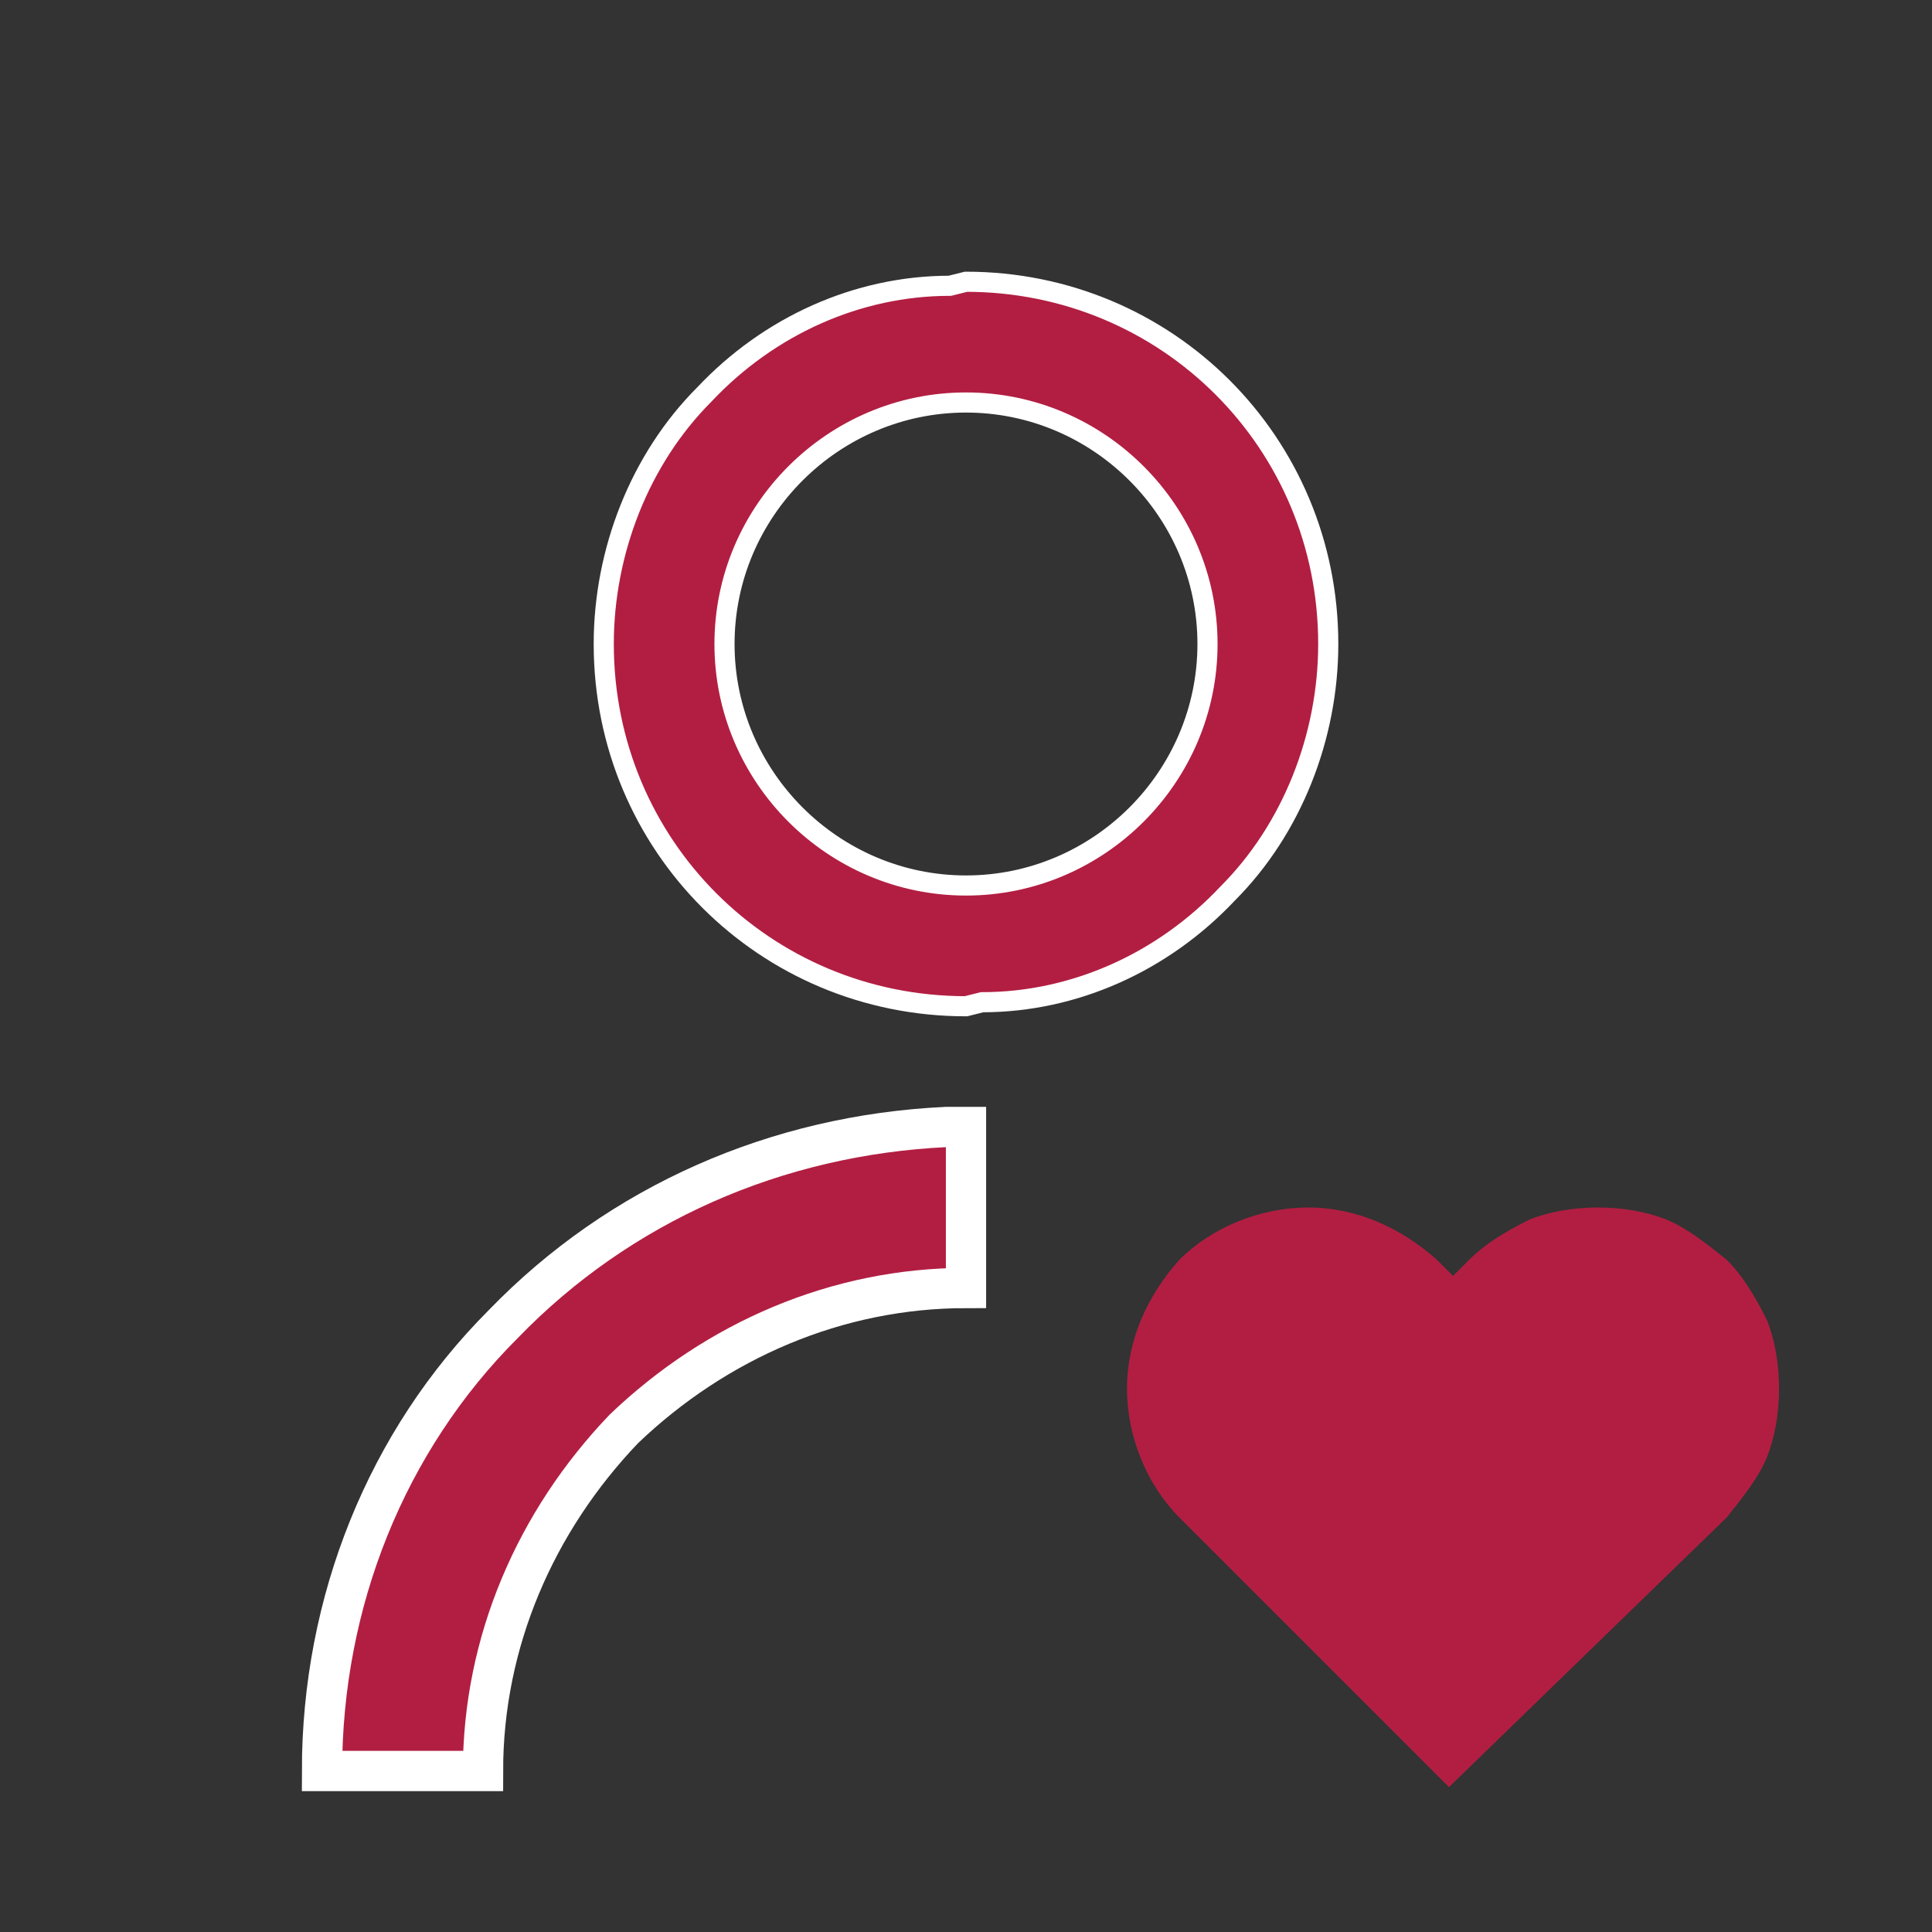 <?xml version="1.0" encoding="utf-8"?>
<!-- Generator: Adobe Illustrator 26.0.0, SVG Export Plug-In . SVG Version: 6.00 Build 0)  -->
<svg version="1.1" id="Layer_1" xmlns="http://www.w3.org/2000/svg" xmlns:xlink="http://www.w3.org/1999/xlink" x="0px" y="0px"
	 viewBox="0 0 48 48" style="enable-background:new 0 0 48 48;" xml:space="preserve">
<rect x="0" y="0" width="48" height="48" fill="#333333" stroke="none"/>
<style type="text/css">
	.st0{clip-path:url(#SVGID_00000071541486759657652350000009956605835303965315_);}
	.st1{fill:#B21E42;stroke:#FFFFFF;}
	.st2{fill:#B21E42;stroke:#FFFFFF;stroke-width:0.5;}
	.st3{fill:#B21E42;}
</style>
<g>
	<defs>
		<rect id="SVGID_1_" width="48" height="48"/>
	</defs>
	<clipPath id="SVGID_00000105416630333505611390000015025747158131299474_">
		<use xlink:href="#SVGID_1_"  style="overflow:visible;"/>
	</clipPath>
	<g style="clip-path:url(#SVGID_00000105416630333505611390000015025747158131299474_);">
		<path class="st1" d="M24,28v4c-3.2,0-6.2,1.3-8.5,3.5C13.3,37.8,12,40.8,12,44H8c0-4.2,1.6-8.2,4.5-11.1c2.9-3,6.8-4.7,11-4.9
			L24,28z"/>
		<path class="st2" d="M24,7c5,0,9,4,9,9c0,2.3-0.9,4.6-2.5,6.2c-1.6,1.7-3.8,2.7-6.1,2.7L24,25c-5,0-9-4-9-9c0-2.3,0.9-4.6,2.5-6.2
			c1.6-1.7,3.8-2.7,6.1-2.7L24,7z M24,10c-3.3,0-6,2.7-6,6s2.7,6,6,6s6-2.7,6-6S27.3,10,24,10z"/>
		<path class="st3" d="M35.7,31.3l0.4,0.4l0.4-0.4c0.4-0.4,0.9-0.7,1.5-1c0.5-0.2,1.1-0.3,1.7-0.3c0.6,0,1.2,0.1,1.7,0.3
			c0.5,0.2,1,0.6,1.5,1c0.4,0.4,0.7,0.9,1,1.5c0.2,0.5,0.3,1.1,0.3,1.7c0,0.6-0.1,1.2-0.3,1.7c-0.2,0.5-0.6,1-1,1.5L36,44.4
			l-6.7-6.7c-0.8-0.8-1.3-2-1.3-3.2s0.5-2.3,1.3-3.2c0.8-0.8,2-1.3,3.2-1.3S34.8,30.5,35.7,31.3z"/>
	</g>
</g>
</svg>
